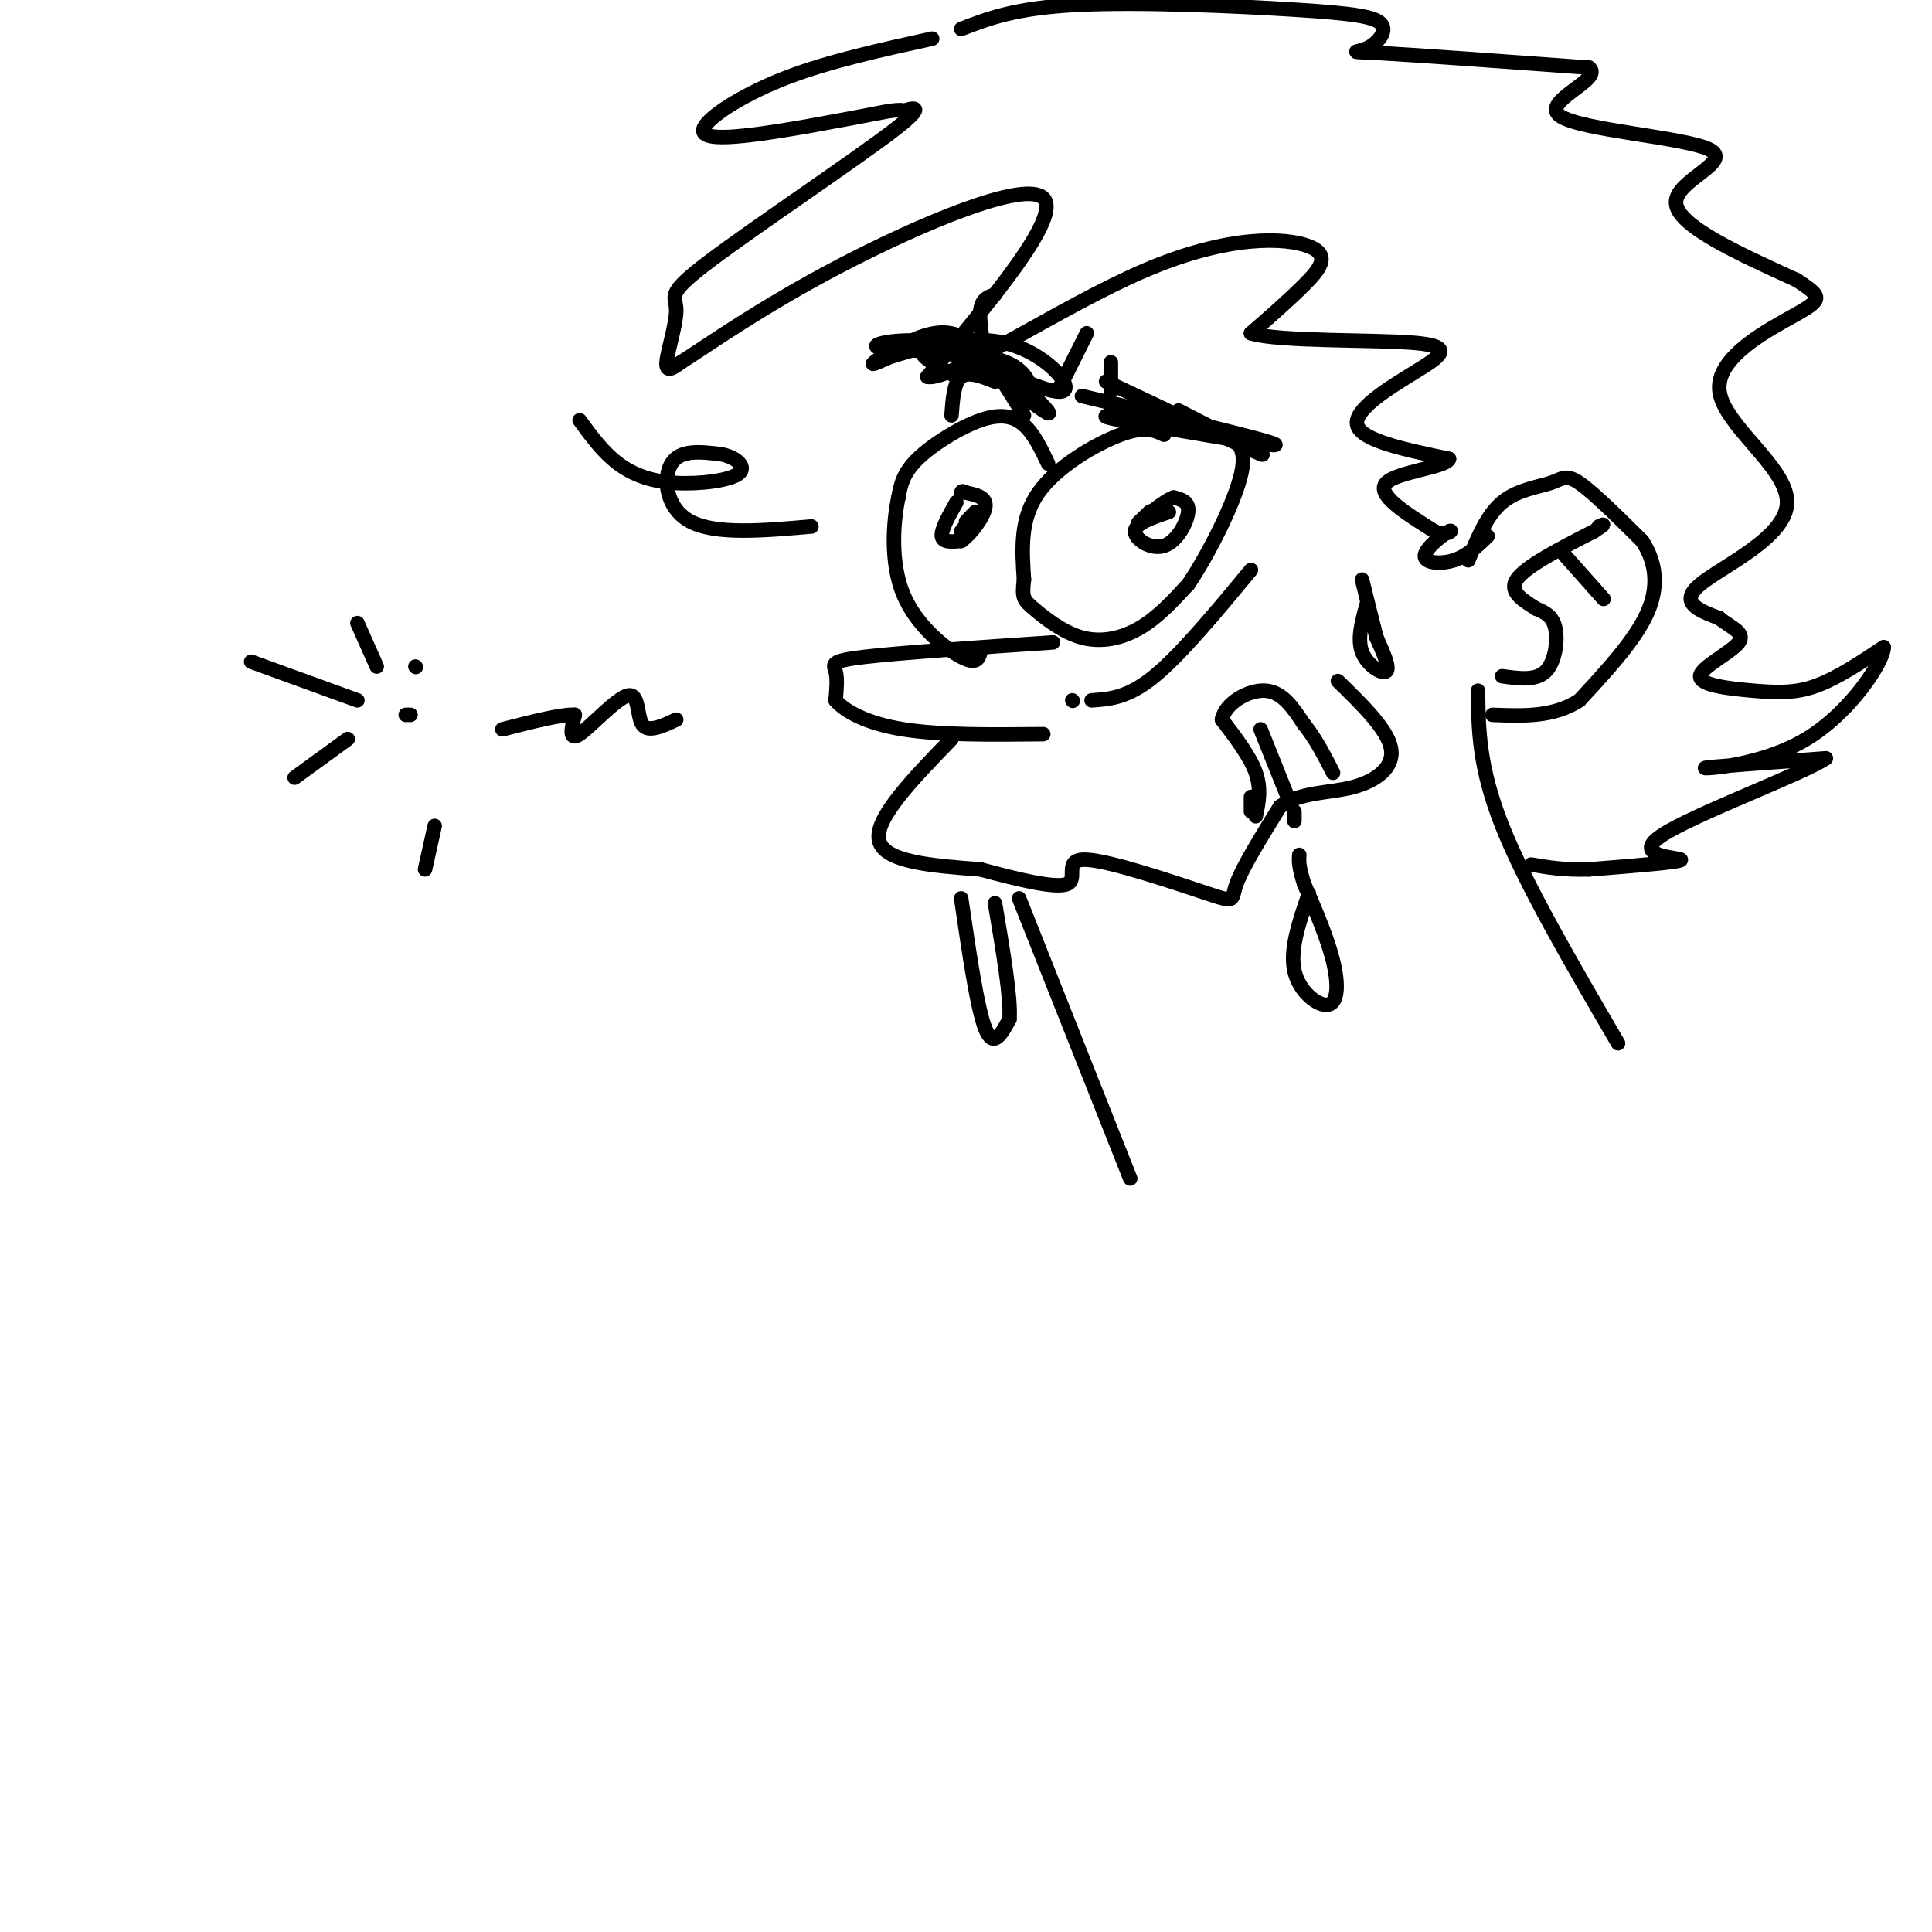 <svg viewBox='0 0 400 400' version='1.1' xmlns='http://www.w3.org/2000/svg' xmlns:xlink='http://www.w3.org/1999/xlink'><g fill='none' stroke='rgb(0,0,0)' stroke-width='3' stroke-linecap='round' stroke-linejoin='round'><path d='M218,133c-15.800,1.067 -31.600,2.133 -39,3c-7.400,0.867 -6.400,1.533 -6,3c0.400,1.467 0.200,3.733 0,6'/><path d='M173,145c1.822,2.222 6.378,4.778 14,6c7.622,1.222 18.311,1.111 29,1'/><path d='M197,153c-8.000,8.250 -16.000,16.500 -15,21c1.000,4.500 11.000,5.250 21,6'/><path d='M203,180c7.471,2.020 15.648,4.069 18,3c2.352,-1.069 -1.122,-5.256 4,-5c5.122,0.256 18.841,4.953 25,7c6.159,2.047 4.760,1.442 6,-2c1.240,-3.442 5.120,-9.721 9,-16'/><path d='M265,167c4.179,-3.071 10.125,-2.750 15,-4c4.875,-1.250 8.679,-4.071 8,-8c-0.679,-3.929 -5.839,-8.964 -11,-14'/><path d='M211,186c0.000,0.000 23.000,58.000 23,58'/><path d='M335,216c-9.583,-16.417 -19.167,-32.833 -24,-45c-4.833,-12.167 -4.917,-20.083 -5,-28'/><path d='M304,116c1.929,-4.690 3.857,-9.381 7,-12c3.143,-2.619 7.500,-3.167 10,-4c2.500,-0.833 3.143,-1.952 6,0c2.857,1.952 7.929,6.976 13,12'/><path d='M340,112c2.867,4.400 3.533,9.400 1,15c-2.533,5.600 -8.267,11.800 -14,18'/><path d='M327,145c-5.333,3.500 -11.667,3.250 -18,3'/><path d='M311,140c3.489,0.489 6.978,0.978 9,-1c2.022,-1.978 2.578,-6.422 2,-9c-0.578,-2.578 -2.289,-3.289 -4,-4'/><path d='M318,126c-2.222,-1.511 -5.778,-3.289 -4,-6c1.778,-2.711 8.889,-6.356 16,-10'/><path d='M330,110c2.833,-1.833 1.917,-1.417 1,-1'/><path d='M324,115c0.000,0.000 8.000,9.000 8,9'/><path d='M241,90c-1.978,-0.933 -3.956,-1.867 -9,0c-5.044,1.867 -13.156,6.533 -17,12c-3.844,5.467 -3.422,11.733 -3,18'/><path d='M212,120c-0.458,3.777 -0.102,4.219 2,6c2.102,1.781 5.951,4.903 10,6c4.049,1.097 8.300,0.171 12,-2c3.700,-2.171 6.850,-5.585 10,-9'/><path d='M246,121c4.190,-6.143 9.667,-17.000 11,-23c1.333,-6.000 -1.476,-7.143 -4,-8c-2.524,-0.857 -4.762,-1.429 -7,-2'/><path d='M246,88c-1.500,-0.500 -1.750,-0.750 -2,-1'/><path d='M242,106c-3.470,1.161 -6.940,2.321 -7,4c-0.060,1.679 3.292,3.875 6,3c2.708,-0.875 4.774,-4.821 5,-7c0.226,-2.179 -1.387,-2.589 -3,-3'/><path d='M243,103c-2.111,0.733 -5.889,4.067 -7,5c-1.111,0.933 0.444,-0.533 2,-2'/><path d='M238,106c0.500,-0.333 0.750,-0.167 1,0'/><path d='M245,86c0.000,0.000 -13.000,1.000 -13,1'/><path d='M217,96c-1.458,-3.077 -2.917,-6.155 -5,-8c-2.083,-1.845 -4.792,-2.458 -9,-1c-4.208,1.458 -9.917,4.988 -13,8c-3.083,3.012 -3.542,5.506 -4,8'/><path d='M186,103c-1.060,4.976 -1.708,13.417 1,20c2.708,6.583 8.774,11.310 12,13c3.226,1.690 3.613,0.345 4,-1'/><path d='M198,104c-1.583,2.833 -3.167,5.667 -3,7c0.167,1.333 2.083,1.167 4,1'/><path d='M199,112c1.911,-1.267 4.689,-4.933 5,-7c0.311,-2.067 -1.844,-2.533 -4,-3'/><path d='M200,102c-0.833,-0.500 -0.917,-0.250 -1,0'/><path d='M199,110c1.417,-1.833 2.833,-3.667 3,-4c0.167,-0.333 -0.917,0.833 -2,2'/><path d='M260,169c0.583,-2.833 1.167,-5.667 0,-9c-1.167,-3.333 -4.083,-7.167 -7,-11'/><path d='M253,149c0.556,-3.356 5.444,-6.244 9,-6c3.556,0.244 5.778,3.622 8,7'/><path d='M270,150c2.333,2.833 4.167,6.417 6,10'/><path d='M259,165c0.000,0.000 0.000,3.000 0,3'/><path d='M267,166c0.000,0.000 -6.000,-15.000 -6,-15'/><path d='M199,186c1.667,11.417 3.333,22.833 5,27c1.667,4.167 3.333,1.083 5,-2'/><path d='M209,211c0.333,-4.333 -1.333,-14.167 -3,-24'/><path d='M271,185c-1.994,5.798 -3.988,11.595 -3,16c0.988,4.405 4.958,7.417 7,7c2.042,-0.417 2.155,-4.262 1,-9c-1.155,-4.738 -3.577,-10.369 -6,-16'/><path d='M270,183c-1.167,-3.667 -1.083,-4.833 -1,-6'/><path d='M268,170c0.000,0.000 0.000,-2.000 0,-2'/><path d='M197,86c0.250,-3.417 0.500,-6.833 2,-8c1.500,-1.167 4.250,-0.083 7,1'/><path d='M204,74c-0.667,-3.917 -1.333,-7.833 -1,-10c0.333,-2.167 1.667,-2.583 3,-3'/><path d='M193,8c-10.661,2.339 -21.321,4.679 -30,8c-8.679,3.321 -15.375,7.625 -17,10c-1.625,2.375 1.821,2.821 9,2c7.179,-0.821 18.089,-2.911 29,-5'/><path d='M184,23c4.697,-0.608 1.939,0.371 3,0c1.061,-0.371 5.942,-2.094 -2,4c-7.942,6.094 -28.706,20.005 -38,27c-9.294,6.995 -7.118,7.076 -7,10c0.118,2.924 -1.824,8.693 -2,11c-0.176,2.307 1.412,1.154 3,0'/><path d='M141,75c5.143,-3.250 16.500,-11.375 33,-20c16.500,-8.625 38.143,-17.750 42,-14c3.857,3.750 -10.071,20.375 -24,37'/><path d='M192,78c4.437,1.140 27.530,-14.509 45,-22c17.470,-7.491 29.319,-6.825 34,-5c4.681,1.825 2.195,4.807 -1,8c-3.195,3.193 -7.097,6.596 -11,10'/><path d='M259,69c5.746,1.789 25.612,1.263 34,2c8.388,0.737 5.297,2.737 0,6c-5.297,3.263 -12.799,7.789 -12,11c0.799,3.211 9.900,5.105 19,7'/><path d='M300,95c-0.378,1.756 -10.822,2.644 -13,5c-2.178,2.356 3.911,6.178 10,10'/><path d='M297,110c2.603,1.276 4.110,-0.534 3,0c-1.110,0.534 -4.837,3.413 -5,5c-0.163,1.587 3.239,1.882 6,1c2.761,-0.882 4.880,-2.941 7,-5'/><path d='M199,6c5.606,-2.175 11.212,-4.350 24,-5c12.788,-0.650 32.758,0.226 45,1c12.242,0.774 16.756,1.444 18,3c1.244,1.556 -0.780,3.996 -3,5c-2.220,1.004 -4.634,0.573 3,1c7.634,0.427 25.317,1.714 43,3'/><path d='M329,14c3.223,2.429 -10.219,7.002 -6,10c4.219,2.998 26.097,4.423 31,7c4.903,2.577 -7.171,6.308 -7,11c0.171,4.692 12.585,10.346 25,16'/><path d='M372,58c5.146,3.397 5.512,3.888 0,7c-5.512,3.112 -16.900,8.844 -16,16c0.900,7.156 14.088,15.734 14,23c-0.088,7.266 -13.454,13.219 -18,17c-4.546,3.781 -0.273,5.391 4,7'/><path d='M356,128c2.145,1.837 5.509,2.929 4,5c-1.509,2.071 -7.889,5.122 -8,7c-0.111,1.878 6.047,2.582 11,3c4.953,0.418 8.701,0.548 13,-1c4.299,-1.548 9.150,-4.774 14,-8'/><path d='M390,134c0.095,2.679 -6.667,13.375 -16,19c-9.333,5.625 -21.238,6.179 -21,6c0.238,-0.179 12.619,-1.089 25,-2'/><path d='M378,157c-4.286,3.036 -27.500,11.625 -34,16c-6.500,4.375 3.714,4.536 4,5c0.286,0.464 -9.357,1.232 -19,2'/><path d='M329,180c-5.167,0.167 -8.583,-0.417 -12,-1'/><path d='M224,82c19.333,4.583 38.667,9.167 40,10c1.333,0.833 -15.333,-2.083 -32,-5'/><path d='M232,87c-5.333,-1.000 -2.667,-1.000 0,-1'/><path d='M212,86c-3.690,-6.071 -7.381,-12.143 -11,-15c-3.619,-2.857 -7.167,-2.500 -11,-1c-3.833,1.500 -7.952,4.143 -9,5c-1.048,0.857 0.976,-0.071 3,-1'/><path d='M184,74c4.881,-1.548 15.583,-4.917 24,-3c8.417,1.917 14.548,9.119 12,10c-2.548,0.881 -13.774,-4.560 -25,-10'/><path d='M195,71c-8.071,-1.345 -15.750,0.292 -13,1c2.750,0.708 15.929,0.488 23,2c7.071,1.512 8.036,4.756 9,8'/><path d='M214,82c2.573,2.475 4.504,4.663 2,3c-2.504,-1.663 -9.443,-7.179 -15,-10c-5.557,-2.821 -9.730,-2.949 -10,-2c-0.270,0.949 3.365,2.974 7,5'/><path d='M229,79c14.750,7.000 29.500,14.000 32,15c2.500,1.000 -7.250,-4.000 -17,-9'/><path d='M225,69c0.000,0.000 -6.000,12.000 -6,12'/><path d='M230,75c0.000,0.000 0.000,6.000 0,6'/><path d='M259,118c-7.250,8.750 -14.500,17.500 -20,22c-5.500,4.500 -9.250,4.750 -13,5'/><path d='M222,145c0.000,0.000 0.100,0.100 0.1,0.1'/><path d='M168,109c-9.889,0.867 -19.778,1.733 -25,-1c-5.222,-2.733 -5.778,-9.067 -4,-12c1.778,-2.933 5.889,-2.467 10,-2'/><path d='M149,94c3.075,0.440 5.762,2.541 4,4c-1.762,1.459 -7.974,2.278 -13,2c-5.026,-0.278 -8.864,-1.651 -12,-4c-3.136,-2.349 -5.568,-5.675 -8,-9'/><path d='M140,149c-2.911,1.363 -5.821,2.726 -7,1c-1.179,-1.726 -0.625,-6.542 -3,-6c-2.375,0.542 -7.679,6.440 -10,8c-2.321,1.560 -1.661,-1.220 -1,-4'/><path d='M119,148c-2.667,-0.167 -8.833,1.417 -15,3'/><path d='M84,148c0.000,0.000 1.000,0.000 1,0'/><path d='M78,138c0.000,0.000 -4.000,-9.000 -4,-9'/><path d='M74,145c0.000,0.000 -22.000,-8.000 -22,-8'/><path d='M72,153c0.000,0.000 -11.000,8.000 -11,8'/><path d='M90,171c0.000,0.000 -2.000,9.000 -2,9'/><path d='M86,138c0.000,0.000 0.100,0.100 0.1,0.1'/><path d='M283,125c-1.022,3.622 -2.044,7.244 -1,10c1.044,2.756 4.156,4.644 5,4c0.844,-0.644 -0.578,-3.822 -2,-7'/><path d='M285,132c-0.833,-3.167 -1.917,-7.583 -3,-12'/></g>
</svg>